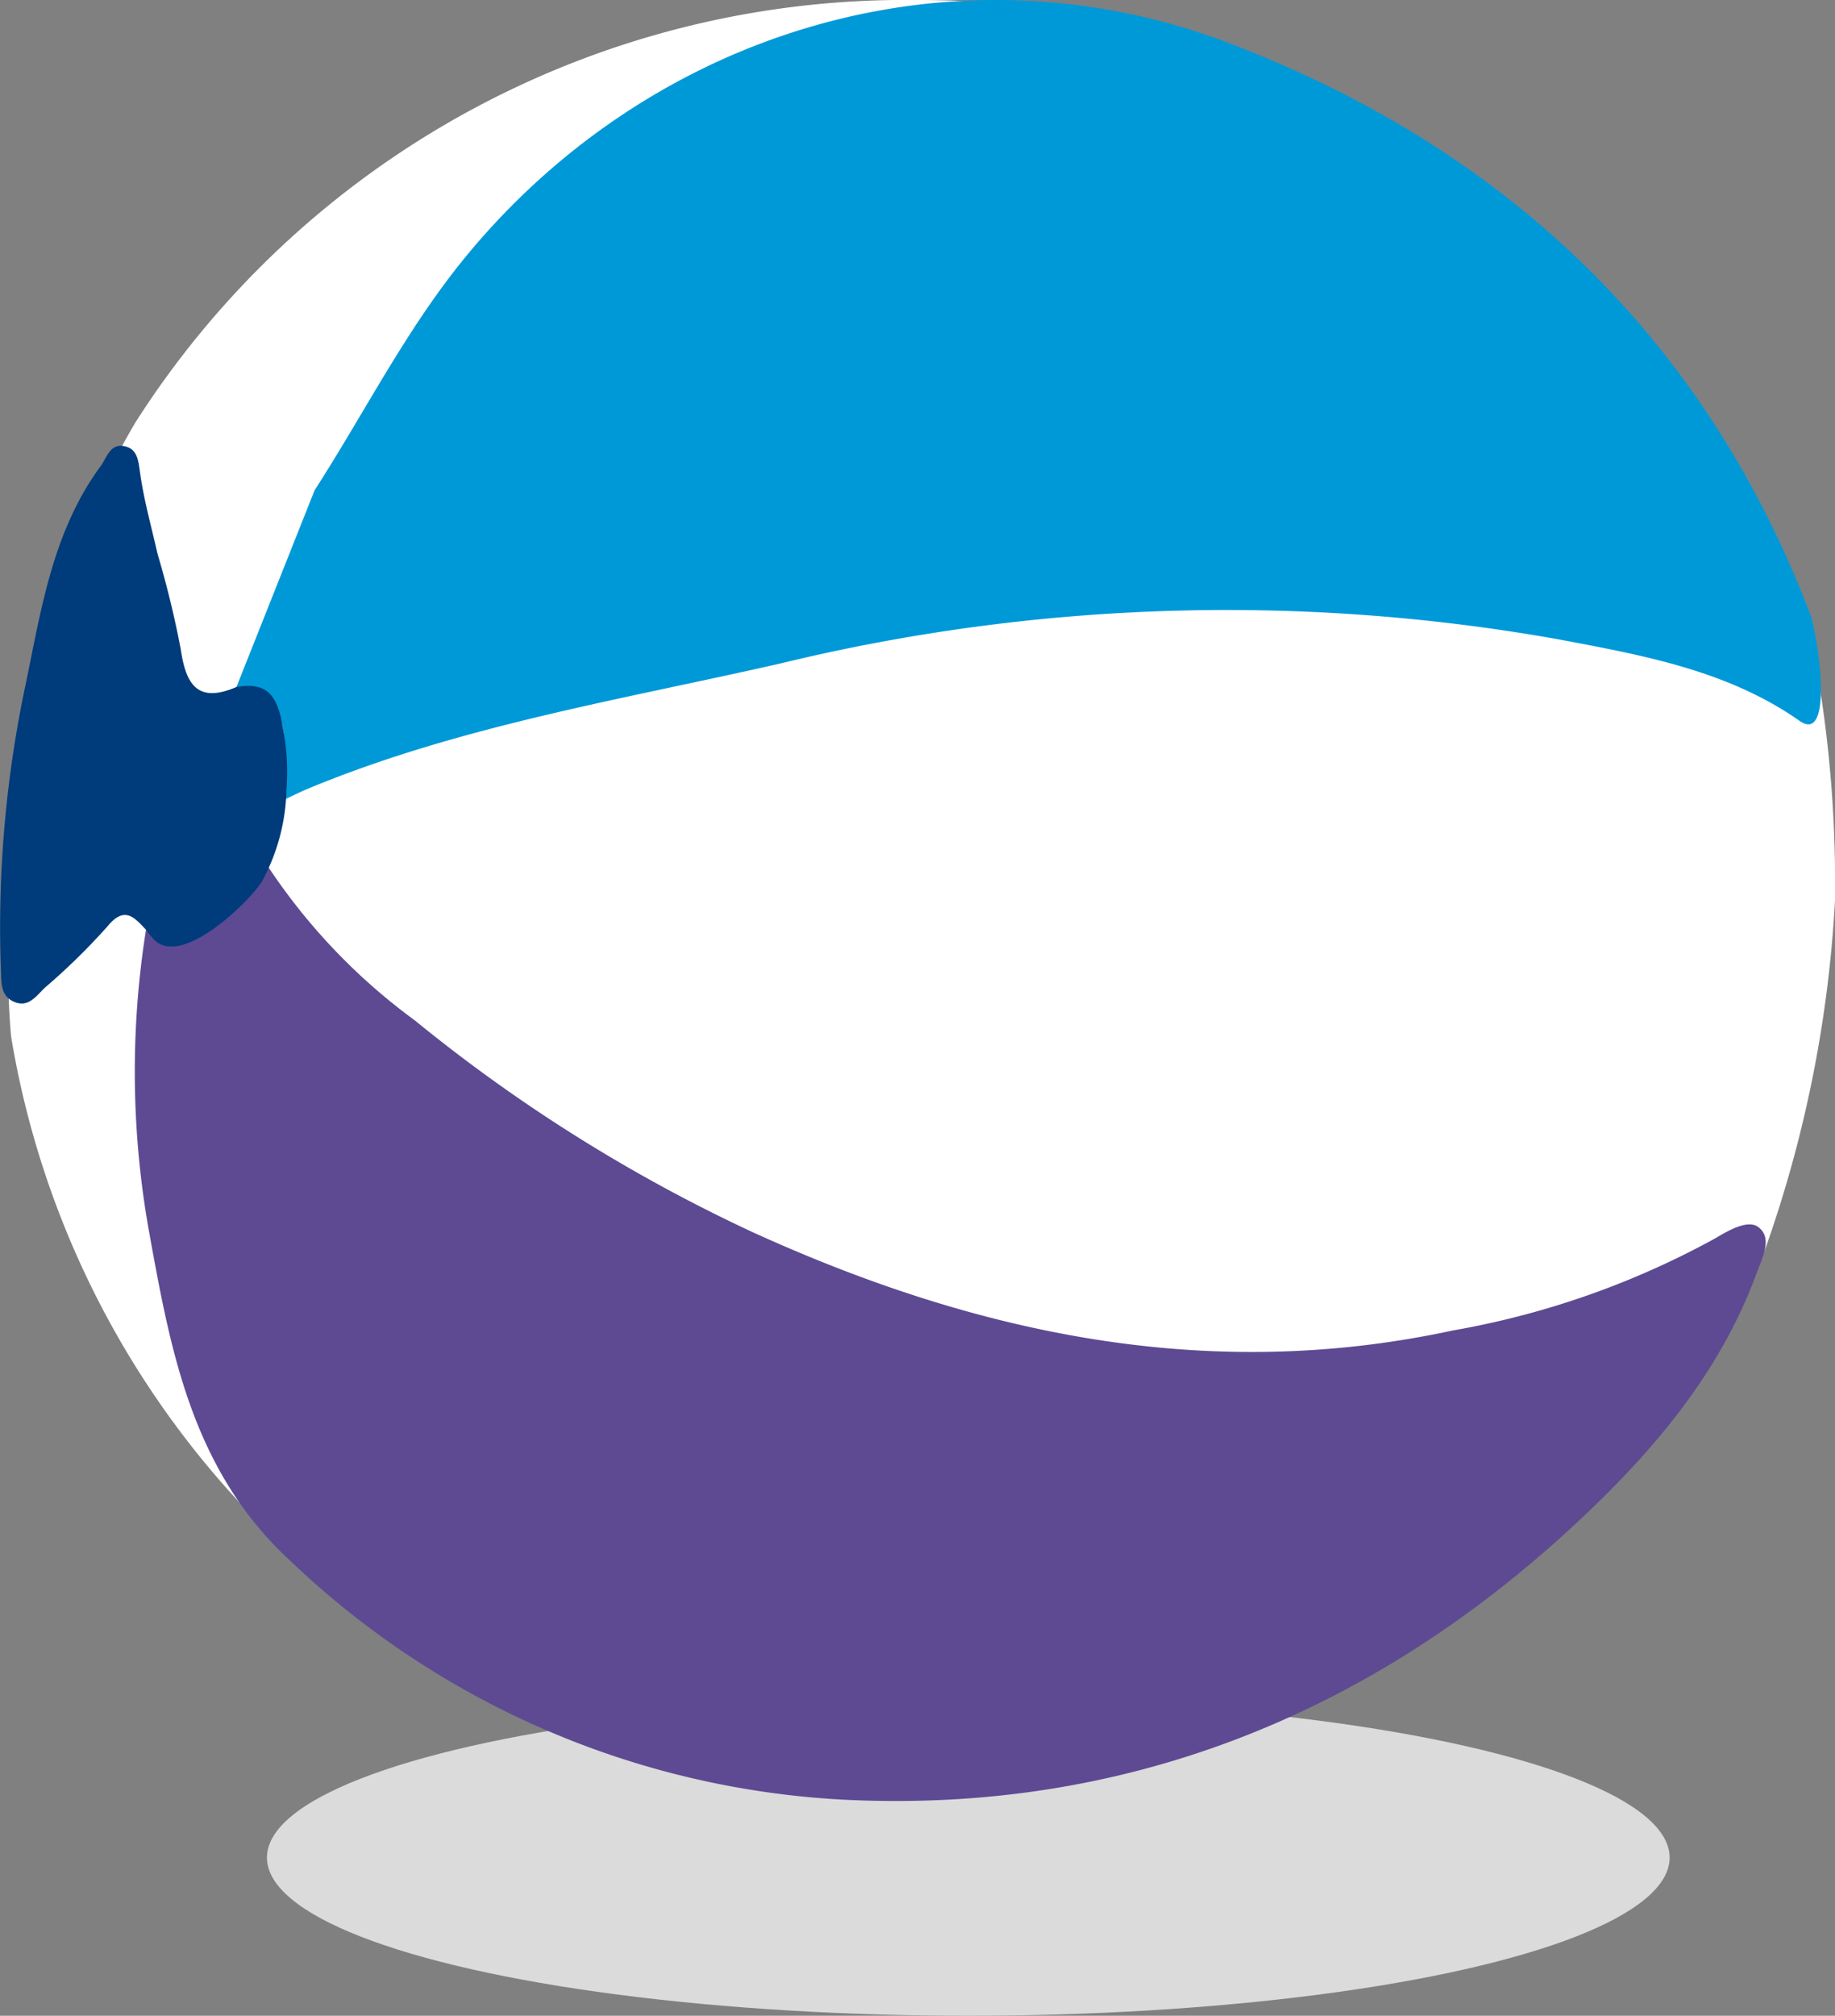 <svg id="Group_430" data-name="Group 430" xmlns="http://www.w3.org/2000/svg" xmlns:xlink="http://www.w3.org/1999/xlink" width="68.76" height="75.517" viewBox="0 0 68.76 75.517">
  <rect x="0" y="0" width="68.76" height="75.517" fill="#808080" stroke="none"/>
  <defs>
    <clipPath id="clip-path">
      <rect id="Rectangle_103" data-name="Rectangle 103" width="68.76" height="67.47" fill="none"/>
    </clipPath>
  </defs>
  <ellipse id="Ellipse_12" data-name="Ellipse 12" cx="26.28" cy="5.925" rx="26.28" ry="5.925" transform="translate(10.003 63.667)" fill="#dbdbdb"/>
  <g id="Group_254" data-name="Group 254" transform="translate(0 0)">
    <g id="Group_253" data-name="Group 253" clip-path="url(#clip-path)">
      <path id="Path_469" data-name="Path 469" d="M68.841,33.73a46.576,46.576,0,0,1-2.592,13c-2.406,6.683-7.5,8.955-13.38,13.44-5.352,4.084-11.181,6.586-18.472,6.586-9.619,0-18.281-3.285-24.537-9.629A33.8,33.8,0,0,1,.494,38.813a30.2,30.2,0,0,1,0-5.083,34.091,34.091,0,0,1,4.64-17.87A34.227,34.227,0,0,1,34.462,0c16.391,0,27.29,10.2,33.663,24.866a47.426,47.426,0,0,1,.716,8.864" transform="translate(-0.081 0)" fill="#fff"/>
      <path id="Path_470" data-name="Path 470" d="M11.473,42.063a22.575,22.575,0,0,0,5.5,5.767,60.1,60.1,0,0,0,12.682,7.947c8.333,3.792,17,5.663,26.211,3.678a31.774,31.774,0,0,0,9.857-3.461c.5-.3,1.205-.7,1.593-.42.564.412.149,1.172-.057,1.734-1.418,3.867-4.069,6.9-7.036,9.621-7.622,6.99-16.721,10.6-27.079,10.107A32.485,32.485,0,0,1,12.333,68.1c-3.67-3.366-4.487-7.808-5.288-12.223a33.91,33.91,0,0,1-.138-11.431c1.147.106,1.752-.738,2.287-1.471a1.981,1.981,0,0,1,2.278-.909" transform="translate(-1.437 -9.609)" fill="#5d4a93"/>
      <path id="Path_471" data-name="Path 471" d="M70.4,23.131C66.441,12.662,58.928,5.565,48.582,1.617c-10.3-3.931-21.644-.469-28.6,7.988-2.234,2.718-3.787,5.838-5.671,8.761l-2.93,7.374c1.416.181,1.825,1.115,1.81,2.37-.006.613,0,1.226,0,1.839.314-.145.623-.3.941-.431,5.669-2.339,11.718-3.313,17.647-4.665a70.838,70.838,0,0,1,29.148-.9c3.126.591,6.294,1.152,8.992,3.028,1.247.932.819-2.586.474-3.849" transform="translate(-2.522 0)" fill="#0099d8"/>
      <path id="Path_472" data-name="Path 472" d="M10.575,32.1c-.222-1.339-.793-1.557-1.711-1.408-1.469.632-1.9-.1-2.093-1.424A36.775,36.775,0,0,0,5.9,25.694c-.225-1-.508-2-.649-3.009-.069-.491-.1-.946-.646-1.022-.481-.066-.6.43-.828.746C1.984,24.849,1.552,27.742.963,30.584A43.77,43.77,0,0,0,.034,41.305c.019.46-.019.962.494,1.182.545.234.839-.232,1.16-.534a24.5,24.5,0,0,0,2.328-2.279c.646-.794,1.008-.362,1.455.114a2.7,2.7,0,0,0,.23.288c.966,1.229,3.514-1.2,4.1-2.071a7.52,7.52,0,0,0,.934-3.5,8.259,8.259,0,0,0-.161-2.4" transform="translate(0 -4.956)" fill="#003b7b"/>
    </g>
  </g>
</svg>
